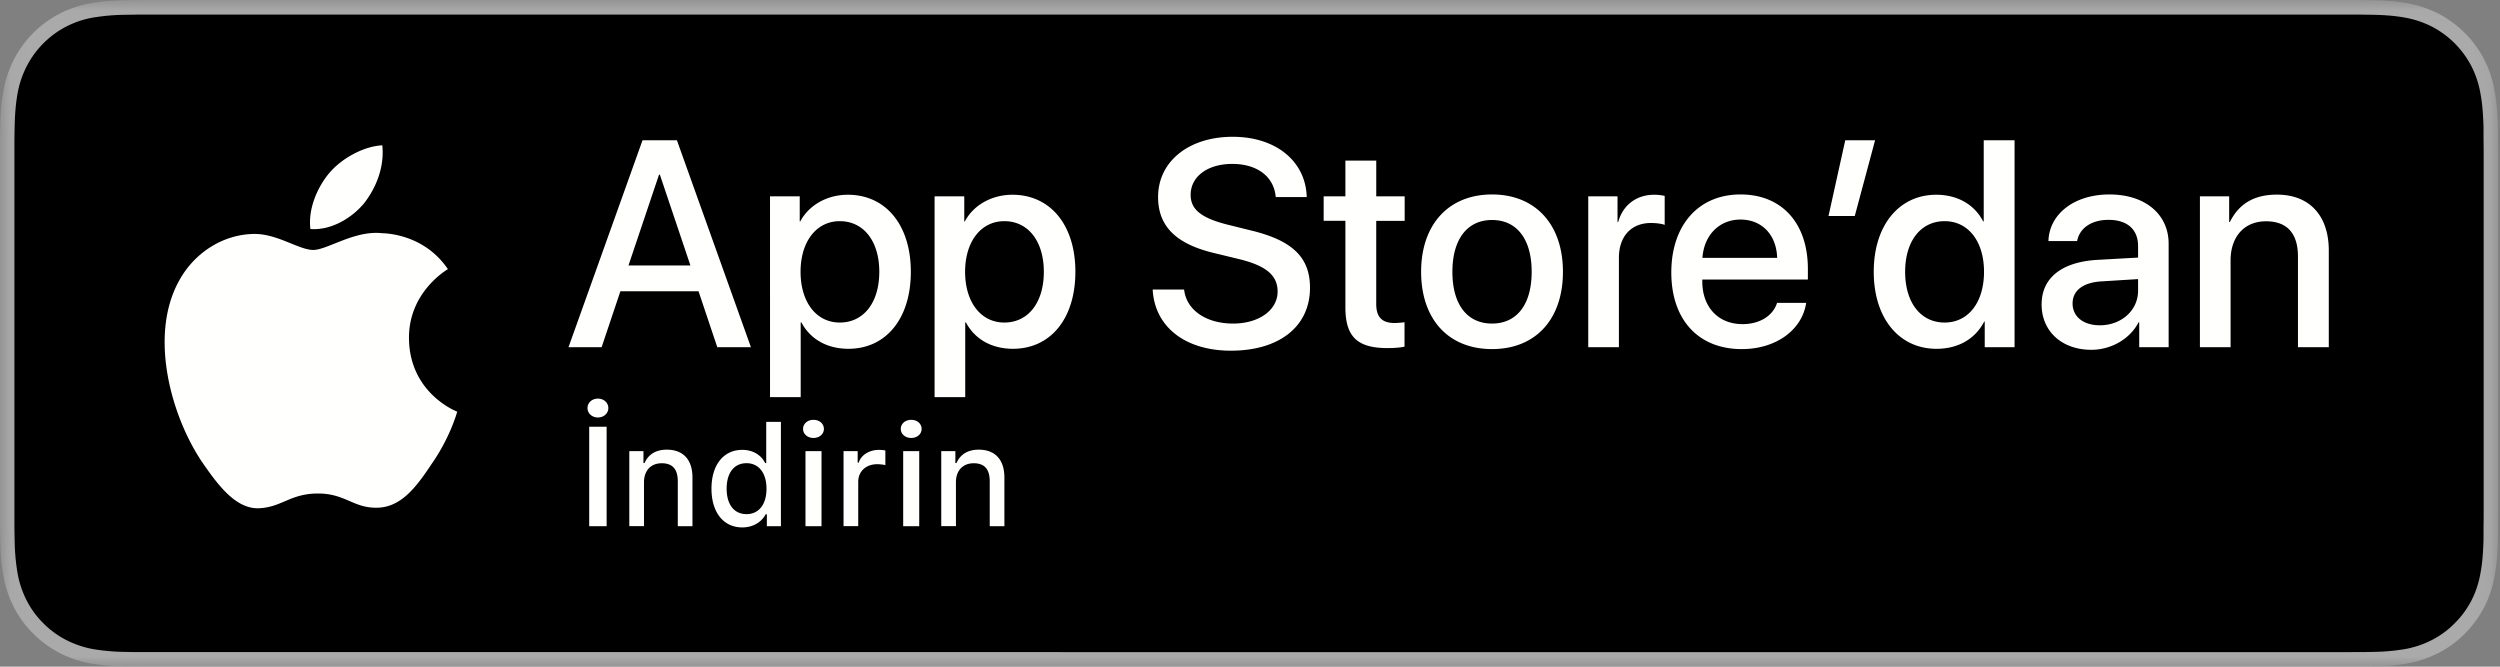 <svg xmlns="http://www.w3.org/2000/svg" xmlns:xlink="http://www.w3.org/1999/xlink" width="120" height="32" viewBox="0 0 120 32">
    <rect x="0" y="0" width="120" height="32" fill="#808080" stroke="none"/>
    <defs>
        <path id="a" d="M.048.032h119.86V32H.048z"/>
    </defs>
    <g fill="none" fill-rule="evenodd">
        <g>
            <mask id="b" fill="#fff">
                <use xlink:href="#a"/>
            </mask>
            <path fill="#A9AAA9" d="M112.355 0H7.557c-.29 0-.578 0-.868.002-.242.001-.483.006-.728.01-.528.013-1.061.046-1.588.14a5.292 5.292 0 0 0-1.507.502 5.11 5.11 0 0 0-2.217 2.24 5.335 5.335 0 0 0-.495 1.523c-.095.53-.129 1.066-.142 1.601-.007.246-.008.492-.012.737V25.247c.004.248.005.489.012.737.013.536.047 1.072.142 1.602a5.32 5.32 0 0 0 .495 1.524c.241.476.555.915.935 1.29.374.383.808.7 1.282.944.483.25.976.408 1.507.505.527.095 1.06.126 1.588.14.245.006.486.01.728.01l.868.001h104.798c.286 0 .575 0 .86-.002.241 0 .489-.003.73-.008a10.395 10.395 0 0 0 1.586-.141 5.367 5.367 0 0 0 1.512-.505 4.96 4.96 0 0 0 1.281-.943c.378-.376.693-.815.937-1.291a5.31 5.31 0 0 0 .49-1.524c.098-.53.13-1.066.148-1.602.003-.248.003-.489.003-.737.007-.291.007-.58.007-.875V7.629c0-.293 0-.583-.007-.874 0-.245 0-.491-.003-.737-.019-.535-.05-1.07-.147-1.601a5.325 5.325 0 0 0-.49-1.523 5.15 5.15 0 0 0-2.22-2.24 5.36 5.36 0 0 0-1.511-.501 10.196 10.196 0 0 0-1.586-.141c-.241-.004-.489-.009-.73-.01C112.93 0 112.64 0 112.355 0" mask="url(#b)"/>
        </g>
        <path fill="#000" d="M6.693 31.3c-.241 0-.477-.003-.716-.009a9.911 9.911 0 0 1-1.482-.13 4.618 4.618 0 0 1-1.313-.439 4.26 4.26 0 0 1-1.107-.812 4.262 4.262 0 0 1-.81-1.118 4.632 4.632 0 0 1-.43-1.326 10 10 0 0 1-.131-1.5c-.006-.168-.012-.73-.012-.73V6.756s.007-.554.012-.716c.01-.42.035-.965.13-1.498a4.61 4.61 0 0 1 .432-1.33A4.415 4.415 0 0 1 4.493.84 9.917 9.917 0 0 1 5.977.71L6.693.7h106.518l.723.01c.407.01.948.035 1.474.13.477.085.909.228 1.324.438a4.445 4.445 0 0 1 1.914 1.936c.205.41.343.843.424 1.32.092.504.12 1.023.138 1.51.002.226.002.47.002.711.006.3.006.586.006.874v16.743c0 .29 0 .574-.006.86 0 .26 0 .498-.003.744-.016.471-.045.989-.135 1.482-.083.49-.221.924-.428 1.336a4.38 4.38 0 0 1-.806 1.11 4.282 4.282 0 0 1-1.108.817 4.6 4.6 0 0 1-1.322.44 9.804 9.804 0 0 1-1.482.13c-.232.006-.475.009-.711.009l-.86.002L6.693 31.3"/>
        <path fill="#FFFFFE" d="M19.631 16.24c-.02-2.2 1.785-3.271 1.868-3.322-1.022-1.504-2.607-1.71-3.164-1.725-1.33-.142-2.62.804-3.3.804-.69 0-1.734-.79-2.859-.767-1.447.023-2.802.87-3.545 2.183-1.533 2.678-.39 6.615 1.079 8.78.734 1.06 1.593 2.245 2.717 2.203 1.099-.046 1.51-.708 2.836-.708 1.315 0 1.7.708 2.846.682 1.18-.02 1.923-1.066 2.633-2.136.848-1.216 1.19-2.413 1.203-2.474-.028-.01-2.292-.88-2.314-3.52M17.466 9.769c.591-.747.995-1.762.884-2.793-.856.038-1.926.598-2.543 1.328-.545.643-1.032 1.698-.907 2.689.962.073 1.95-.49 2.566-1.224M28.282 25.257h.836v-4.774h-.836v4.774zm-.082-5.67c0-.256.216-.454.5-.454.283 0 .5.198.5.453s-.217.453-.5.453c-.284 0-.5-.198-.5-.453zM30.207 21.654h.679v.572h.052c.174-.4.528-.642 1.065-.642.797 0 1.235.483 1.235 1.34v2.332h-.704v-2.154c0-.579-.25-.866-.77-.866s-.852.35-.852.913v2.107h-.705v-3.602M34.879 23.453c0 .764.356 1.225.953 1.225.594 0 .96-.467.96-1.222 0-.75-.37-1.223-.96-1.223-.593 0-.953.462-.953 1.22zm-.728 0c0-1.138.58-1.86 1.481-1.86.489 0 .901.236 1.095.633h.052v-1.978h.705v5.008h-.675v-.57h-.056c-.212.395-.63.63-1.12.63-.909 0-1.482-.722-1.482-1.863zM38.662 25.256h.771v-3.602h-.77v3.602zm-.115-4.668c0-.248.213-.436.5-.436.288 0 .5.188.5.436 0 .245-.212.434-.5.434-.287 0-.5-.19-.5-.434zM40.49 21.654h.678v.552h.053c.101-.354.497-.612.964-.612.103 0 .238.01.313.03v.7a1.97 1.97 0 0 0-.393-.042c-.534 0-.91.34-.91.847v2.127h-.705v-3.602M43.353 25.256h.77v-3.602h-.77v3.602zm-.115-4.668c0-.248.212-.436.5-.436.287 0 .5.188.5.436 0 .245-.213.434-.5.434-.288 0-.5-.19-.5-.434zM45.18 21.654h.678v.572h.053c.174-.4.528-.642 1.065-.642.796 0 1.235.483 1.235 1.34v2.332h-.704v-2.154c0-.579-.25-.866-.77-.866s-.852.35-.852.913v2.107h-.705v-3.602M30.167 12.742h2.973l-1.466-4.357h-.041l-1.466 4.357zm3.363 1.24h-3.752l-.9 2.684h-1.59l3.553-9.933h1.651l3.553 9.933H34.43l-.9-2.684zM42.206 13.046c0-1.467-.75-2.43-1.897-2.43-1.125 0-1.882.984-1.882 2.43 0 1.459.757 2.436 1.882 2.436 1.146 0 1.897-.956 1.897-2.436zm1.514 0c0 2.25-1.194 3.696-2.995 3.696-1.022 0-1.834-.461-2.258-1.267h-.034v3.588h-1.472V9.424h1.426v1.205h.026c.41-.778 1.283-1.281 2.285-1.281 1.821 0 3.022 1.454 3.022 3.698zM50.104 13.046c0-1.467-.75-2.43-1.897-2.43-1.125 0-1.882.984-1.882 2.43 0 1.459.757 2.436 1.882 2.436 1.146 0 1.897-.956 1.897-2.436zm1.514 0c0 2.25-1.194 3.696-2.995 3.696-1.022 0-1.834-.461-2.258-1.267h-.034v3.588H44.86V9.424h1.425v1.205h.027c.41-.778 1.283-1.281 2.285-1.281 1.82 0 3.022 1.454 3.022 3.698zM56.837 13.9c.11.984 1.057 1.631 2.353 1.631 1.242 0 2.135-.647 2.135-1.535 0-.771-.539-1.233-1.814-1.55l-1.276-.31c-1.807-.44-2.647-1.294-2.647-2.678 0-1.714 1.48-2.892 3.582-2.892 2.08 0 3.506 1.178 3.553 2.892h-1.487c-.088-.992-.9-1.59-2.087-1.59-1.187 0-1.998.606-1.998 1.487 0 .703.518 1.115 1.787 1.432l1.084.269c2.02.482 2.858 1.3 2.858 2.754 0 1.858-1.466 3.023-3.799 3.023-2.182 0-3.657-1.137-3.752-2.934h1.508M66.06 7.71v1.714h1.364v1.177h-1.365v3.993c0 .62.274.91.874.91.15 0 .389-.022.484-.035v1.17c-.164.042-.49.069-.818.069-1.453 0-2.02-.55-2.02-1.955V10.6h-1.043V9.424h1.043V7.71h1.48M73.52 13.046c0-1.564-.709-2.486-1.903-2.486-1.193 0-1.902.93-1.902 2.486 0 1.57.709 2.485 1.902 2.485 1.194 0 1.903-.916 1.903-2.485zm-5.306 0c0-2.28 1.33-3.712 3.403-3.712 2.08 0 3.404 1.432 3.404 3.712 0 2.285-1.316 3.71-3.404 3.71-2.086 0-3.403-1.425-3.403-3.71zM76.236 9.424h1.405v1.233h.033c.226-.82.88-1.309 1.726-1.309.212 0 .389.028.505.055v1.391c-.116-.048-.375-.09-.662-.09-.947 0-1.535.648-1.535 1.666v4.296h-1.472V9.424M81.717 12.378h3.587c-.034-1.11-.736-1.839-1.76-1.839-1.016 0-1.752.744-1.827 1.839zm4.979 2.161c-.198 1.315-1.466 2.218-3.09 2.218-2.087 0-3.383-1.412-3.383-3.677 0-2.272 1.303-3.746 3.322-3.746 1.985 0 3.233 1.377 3.233 3.573v.51H81.71v.09c0 1.239.771 2.051 1.93 2.051.819 0 1.46-.392 1.658-1.019h1.398zM87.768 10.368l.804-3.635h1.432l-.975 3.635h-1.261M91.447 13.046c0 1.487.751 2.436 1.896 2.436 1.133 0 1.89-.964 1.89-2.436 0-1.46-.757-2.43-1.89-2.43-1.145 0-1.896.956-1.896 2.43zm-1.507 0c0-2.238 1.22-3.698 3-3.698 1.031 0 1.843.482 2.252 1.28h.027V6.734h1.48v9.933h-1.432v-1.23h-.027c-.423.825-1.242 1.306-2.285 1.306-1.794 0-3.015-1.459-3.015-3.696zM102.628 13.954v-.557l-1.766.11c-.88.055-1.378.44-1.378 1.06 0 .634.518 1.047 1.31 1.047 1.03 0 1.834-.716 1.834-1.66zm-4.63.654c0-1.266.96-2.031 2.665-2.134l1.965-.11v-.551c0-.806-.524-1.26-1.418-1.26-.818 0-1.391.393-1.508 1.019h-1.377c.04-1.308 1.247-2.238 2.926-2.238 1.712 0 2.844.944 2.844 2.368v4.964h-1.412v-1.19h-.034c-.416.805-1.324 1.315-2.265 1.315-1.405 0-2.387-.881-2.387-2.183zM105.596 9.424H107v1.233h.034c.43-.868 1.153-1.315 2.258-1.315 1.583 0 2.49 1.026 2.49 2.684v4.64h-1.48v-4.35c0-1.088-.498-1.694-1.534-1.694-1.058 0-1.7.757-1.7 1.873v4.171h-1.472V9.424"/>
    </g>
</svg>
